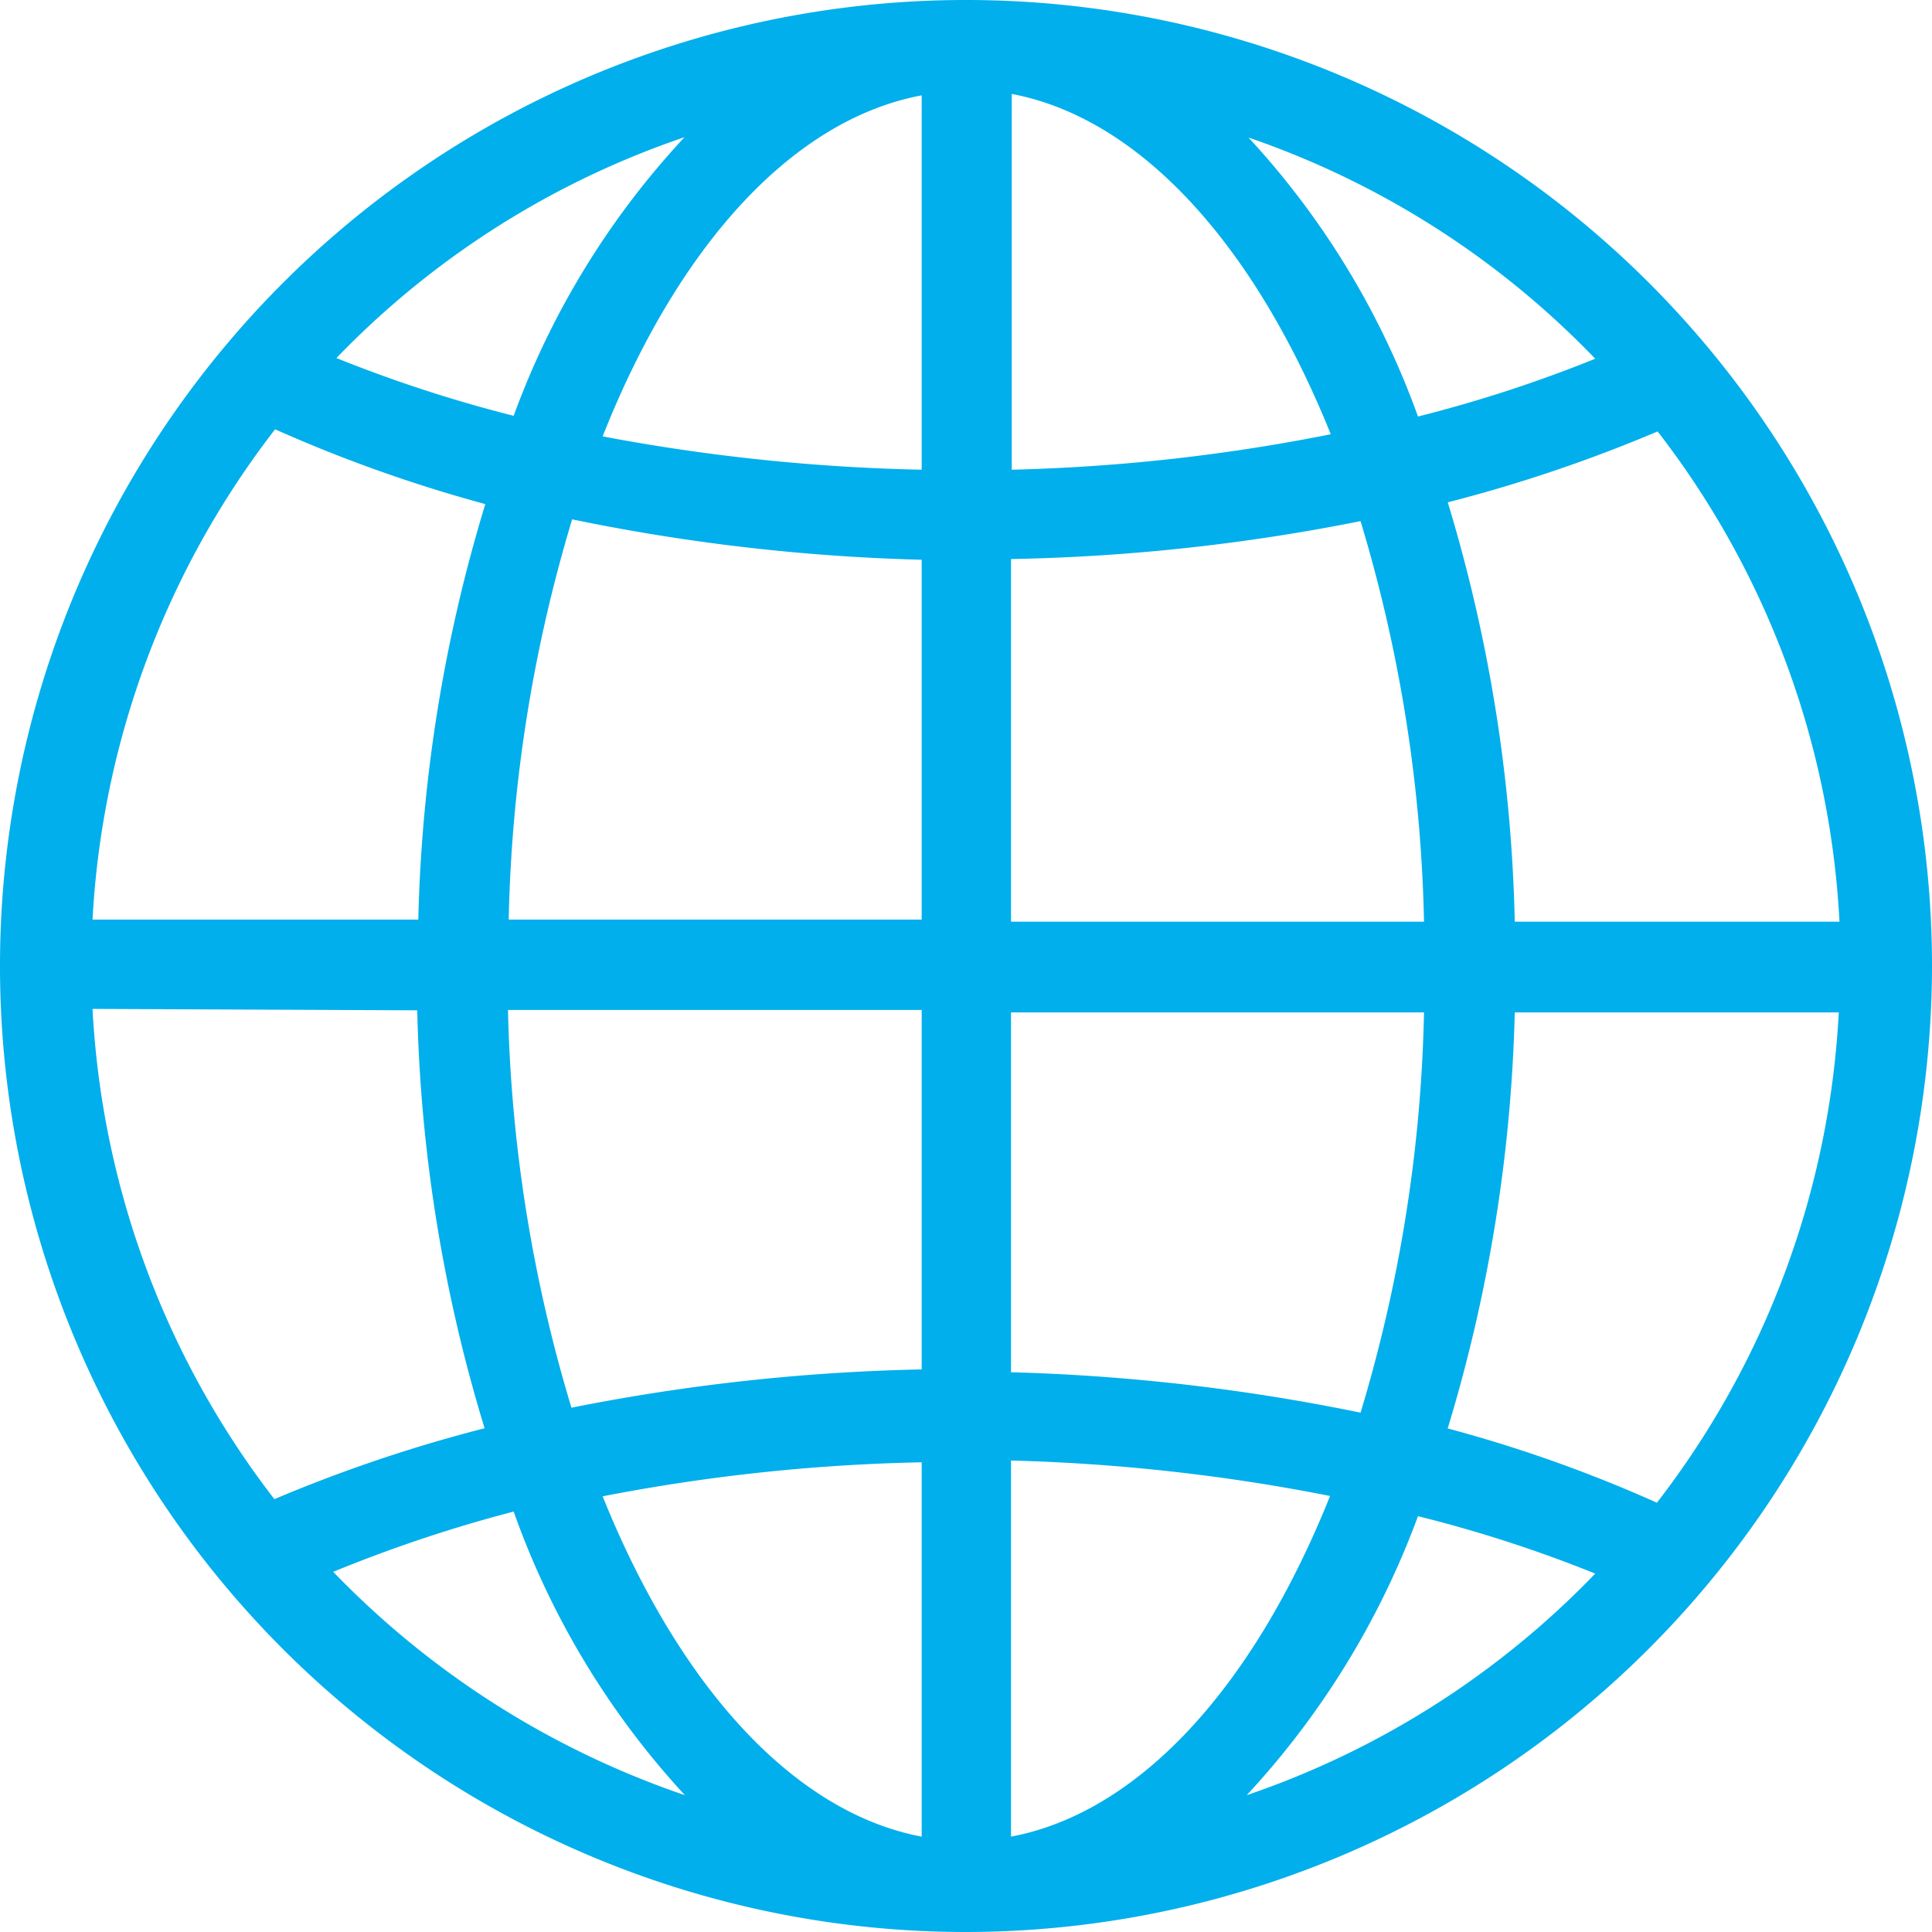 <svg xmlns="http://www.w3.org/2000/svg" viewBox="0 0 54.5 54.5"><defs><style>.cls-1{fill:#00afec;}</style></defs><title>アセット 7</title><g id="レイヤー_2" data-name="レイヤー 2"><g id="about_us" data-name="about us"><path class="cls-1" d="M27.25,54.5A27.25,27.25,0,1,1,54.5,27.25,27.28,27.28,0,0,1,27.25,54.5Zm1.27-2.69c3.56-.67,6.81-4.14,9-9.61a53.49,53.49,0,0,0-9-1ZM17,42.21c2.2,5.46,5.45,8.93,9,9.6V41.25A52.48,52.48,0,0,0,17,42.21ZM9.4,44.34a24.94,24.94,0,0,0,9.92,6.3,23.22,23.22,0,0,1-4.83-8A39.83,39.83,0,0,0,9.4,44.34ZM40,42.77a23.5,23.5,0,0,1-4.83,7.87A24.68,24.68,0,0,0,45,44.39,37.69,37.69,0,0,0,40,42.77Zm.82-2.48a39.25,39.25,0,0,1,5.92,2.1,24.69,24.69,0,0,0,5.13-13.83H42.73A44,44,0,0,1,40.84,40.29ZM2.61,28.46A24.74,24.74,0,0,0,7.74,42.29a41.79,41.79,0,0,1,5.93-2,43.69,43.69,0,0,1-1.9-11.79ZM28.52,38.71a56.43,56.43,0,0,1,9.86,1.14,41.92,41.92,0,0,0,1.79-11.29H28.52ZM14.33,28.49a41.93,41.93,0,0,0,1.79,11.22A56.35,56.35,0,0,1,26,38.63V28.49ZM51.89,26a24.67,24.67,0,0,0-5.13-13.83,41.68,41.68,0,0,1-5.92,2A43.89,43.89,0,0,1,42.73,26ZM40.17,26a42,42,0,0,0-1.79-11.3,55.3,55.3,0,0,1-9.86,1.07V26ZM26,25.94V15.79a55.6,55.6,0,0,1-9.86-1.14,42,42,0,0,0-1.79,11.29Zm-14.2,0a43.63,43.63,0,0,1,1.89-11.72,40.62,40.62,0,0,1-5.93-2.11A24.77,24.77,0,0,0,2.61,25.94ZM17,12.31a54.3,54.3,0,0,0,9,.94V2.69C22.42,3.36,19.17,6.83,17,12.31Zm11.54.94a52.28,52.28,0,0,0,9-1c-2.2-5.46-5.45-8.93-9-9.6Zm6.67-9.38A23.08,23.08,0,0,1,40,11.75a38.4,38.4,0,0,0,5-1.63A24.65,24.65,0,0,0,35.19,3.87ZM9.49,10.1a38.9,38.9,0,0,0,5,1.63,23.18,23.18,0,0,1,4.82-7.86A24.6,24.6,0,0,0,9.49,10.1Z"/><path class="cls-1" d="M27.25.37A26.89,26.89,0,1,0,54.14,27.25,26.87,26.87,0,0,0,27.25.37ZM20.61,3.08a22.81,22.81,0,0,0-5.89,9.08,40.14,40.14,0,0,1-5.86-1.92A25.06,25.06,0,0,1,20.61,3.08Zm-13,8.58a40.48,40.48,0,0,0,6.5,2.3,43.36,43.36,0,0,0-2,12.38v0H2.23A24.9,24.9,0,0,1,7.63,11.66Zm0,31.08A24.9,24.9,0,0,1,2.23,28.1l9.91,0a42.89,42.89,0,0,0,2,12.42A41.09,41.09,0,0,0,7.63,42.74Zm1.23,1.5v-.07a37.87,37.87,0,0,1,5.86-1.92,22.81,22.81,0,0,0,5.89,9.17A25.1,25.1,0,0,1,8.86,44.24Zm17.49,8c-4.06-.52-7.62-4.46-9.88-10.31a54.68,54.68,0,0,1,9.88-1Zm0-13.24a55.1,55.1,0,0,0-10.48,1.13,42.29,42.29,0,0,1-1.91-12v0H26.35Zm0-12.69H14a42.29,42.29,0,0,1,1.91-12.08,55.91,55.91,0,0,0,10.48,1.2Zm0-12.69a53.79,53.79,0,0,1-9.88-1c2.26-5.87,5.82-9.8,9.88-10.32Zm20.53-1.88a24.94,24.94,0,0,1,5.4,14.64H42.37a43.38,43.38,0,0,0-2-12.44A41.55,41.55,0,0,0,46.88,11.74Zm-1.25-1.48a39,39,0,0,1-5.86,1.92,22.84,22.84,0,0,0-5.87-9.1A25.12,25.12,0,0,1,45.63,10.26Zm-17.47-8c4.06.52,7.61,4.46,9.87,10.31a53.69,53.69,0,0,1-9.87,1Zm0,13.17A54.91,54.91,0,0,0,38.63,14.3a41.94,41.94,0,0,1,1.91,12.08H28.16Zm0,12.76H40.54a42.06,42.06,0,0,1-1.91,12.09,55,55,0,0,0-10.47-1.21Zm0,24.05V40.88a53.68,53.68,0,0,1,9.87,1C35.77,47.79,32.22,51.72,28.16,52.24Zm5.74-.82a22.76,22.76,0,0,0,5.88-9.09,40.14,40.14,0,0,1,5.86,1.92A25.1,25.1,0,0,1,33.9,51.42Zm13-8.58a40.59,40.59,0,0,0-6.51-2.3,43,43,0,0,0,2-12.38v0h9.91A25,25,0,0,1,46.88,42.84Z"/></g></g></svg>